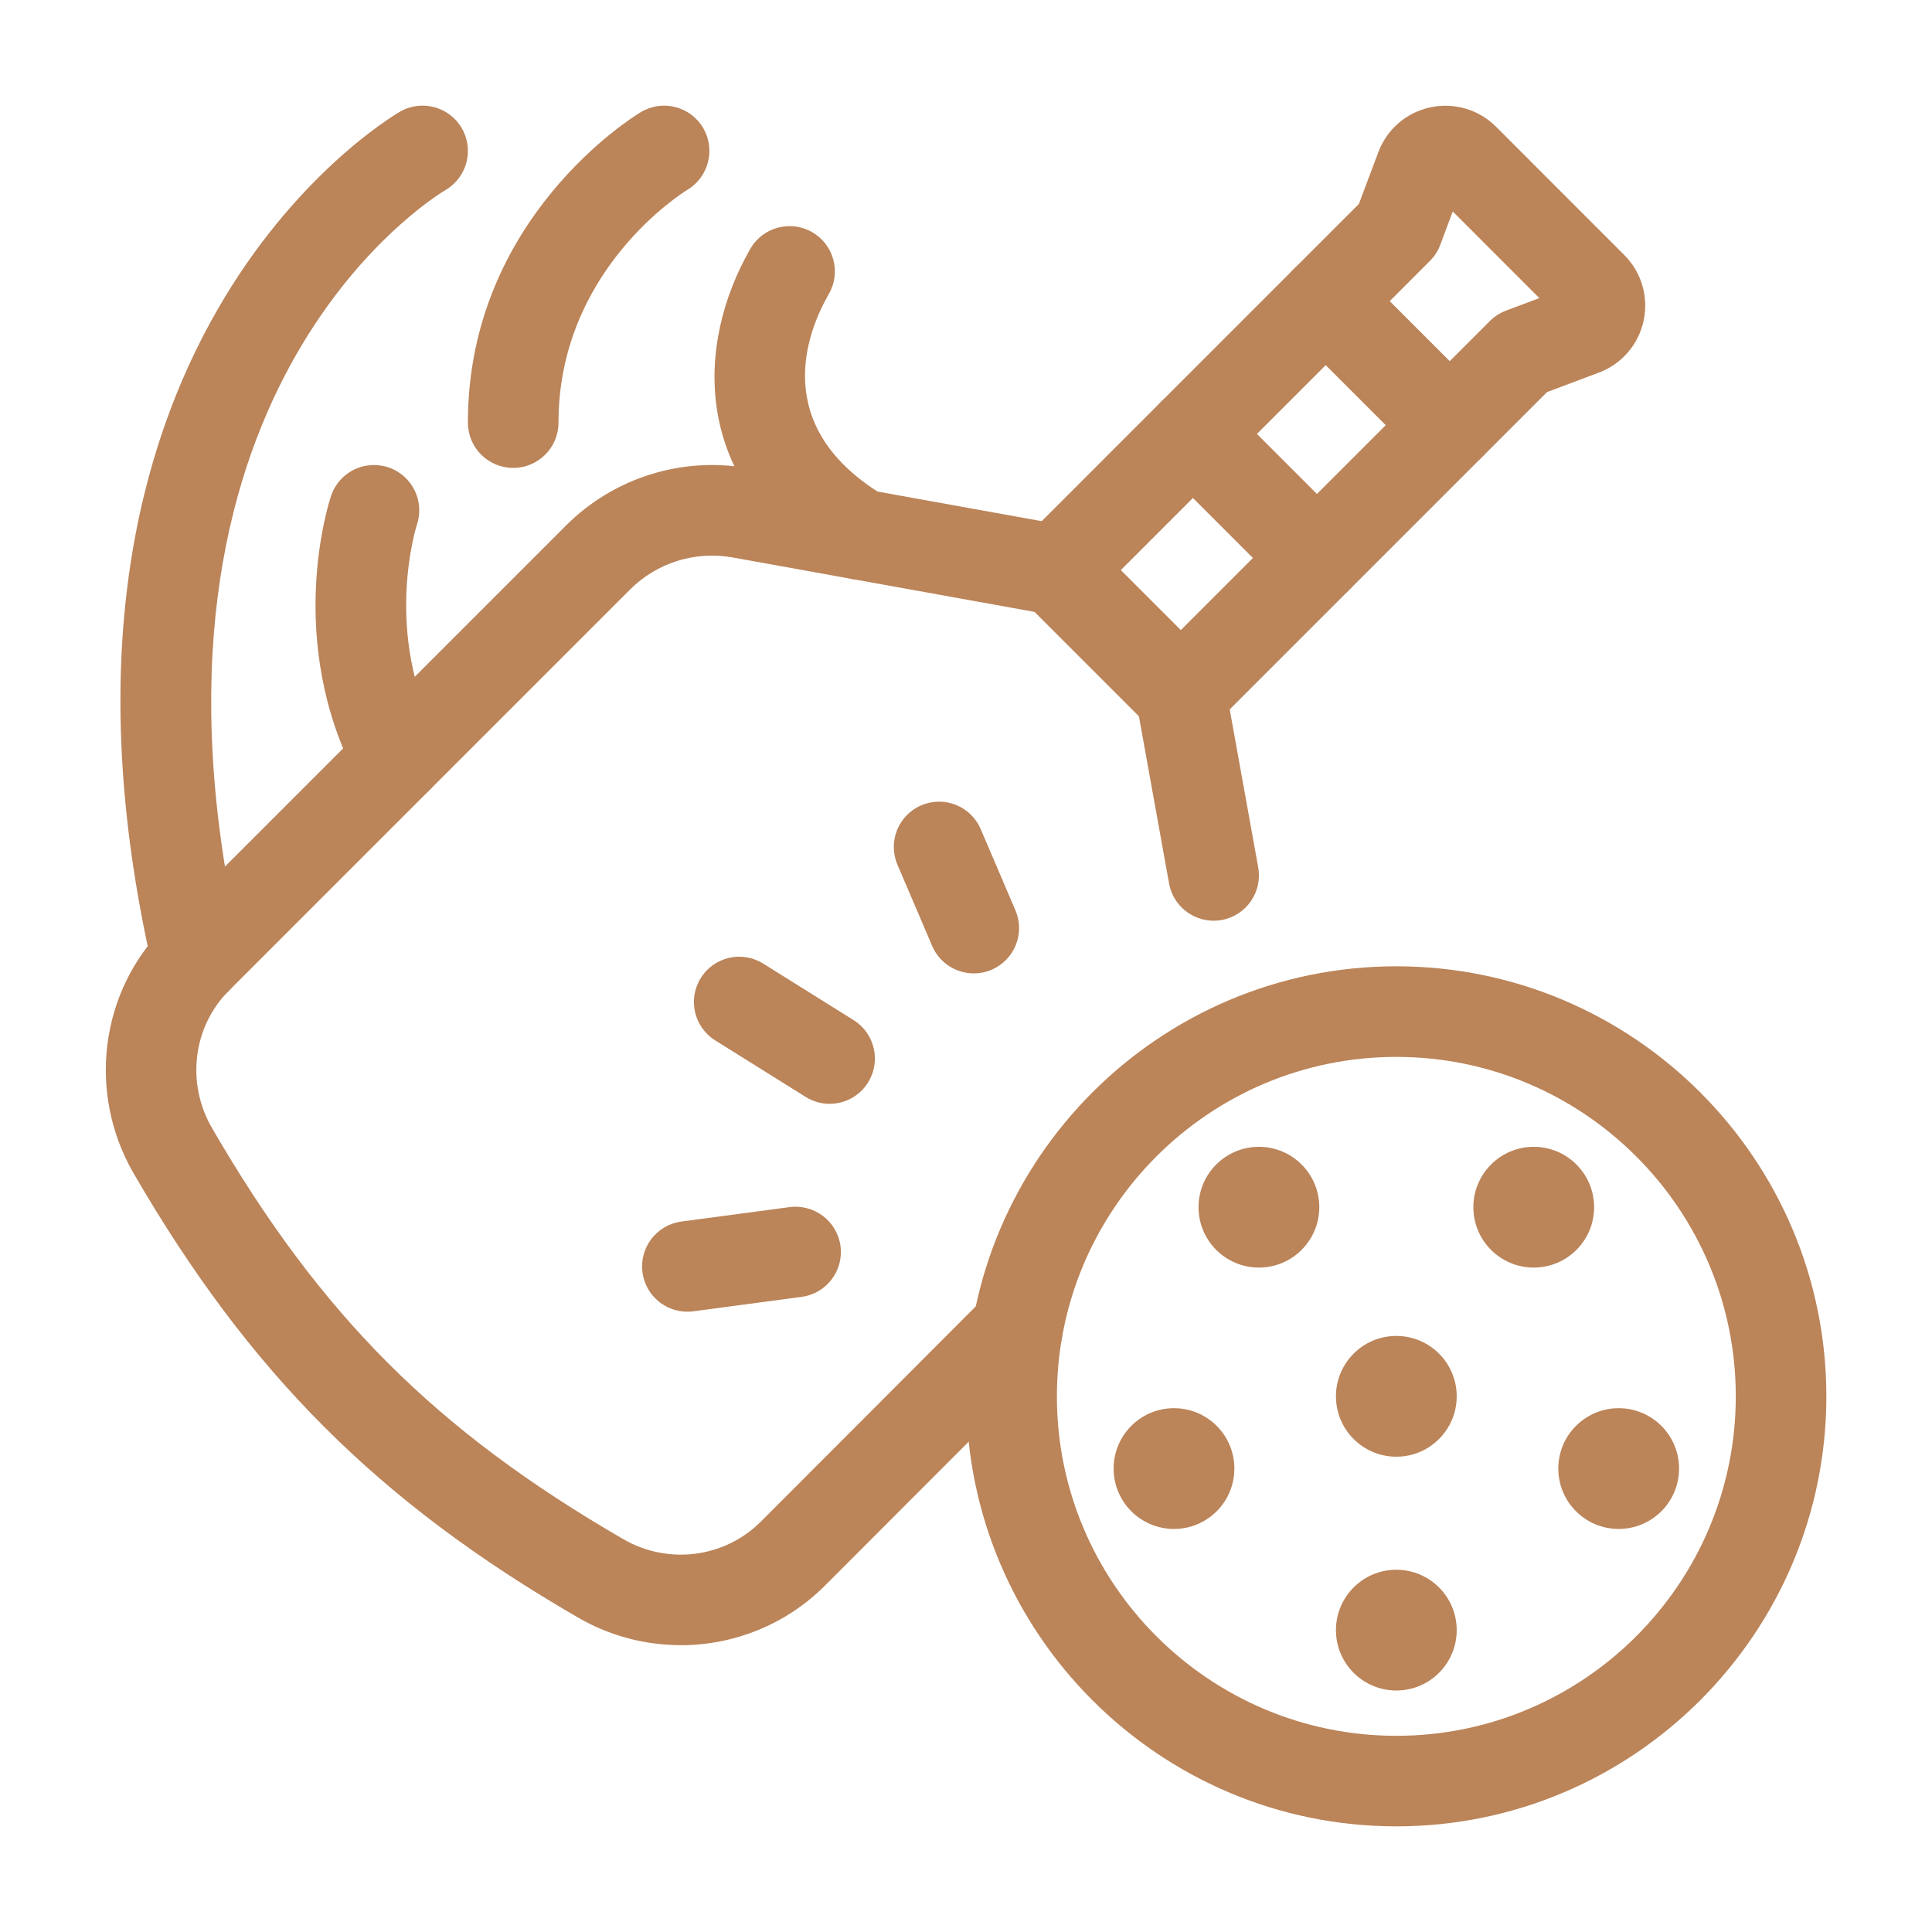 <svg id="line" viewBox="0 0 64 64" xmlns="http://www.w3.org/2000/svg">
    <g fill="rgb(0,0,0)">
        <g>
            <path fill="#bb8459"
                d="m6.519 33.26c-.685 0-1.303-.471-1.461-1.166-4.712-20.598 7.656-28.082 8.186-28.39.714-.417 1.633-.177 2.052.54.416.714.177 1.631-.536 2.049-.477.284-10.97 6.801-6.777 25.132.185.808-.32 1.612-1.128 1.797-.112.025-.225.038-.335.038z" />
            <path fill="#bb8459"
                d="m17 15.5c-.828 0-1.5-.671-1.5-1.5-.001-6.771 5.493-10.146 5.728-10.286.708-.426 1.631-.197 2.058.514.425.709.197 1.627-.509 2.055-.178.108-4.277 2.678-4.276 7.717 0 .828-.671 1.5-1.5 1.5z" />
            <path fill="#bb8459"
                d="m13.171 26.61c-.538 0-1.058-.291-1.327-.799-2.443-4.621-.941-9.194-.876-9.387.266-.785 1.111-1.205 1.902-.94.784.266 1.205 1.117.939 1.902-.01.029-1.139 3.572.687 7.022.387.732.107 1.64-.625 2.027-.224.118-.464.174-.7.174z" />
            <path fill="#bb8459"
                d="m28.52 19.209c-.263 0-.528-.069-.771-.213-4.985-2.988-4.674-7.661-2.893-10.754.413-.719 1.33-.963 2.049-.551.718.414.964 1.331.551 2.048-.719 1.248-1.979 4.397 1.836 6.684.71.426.941 1.347.515 2.058-.28.469-.777.729-1.287.729z" />
            <path fill="#bb8459"
                d="m22.768 43.452c-.74 0-1.385-.548-1.485-1.302-.109-.821.468-1.576 1.289-1.685l3.584-.478c.818-.107 1.576.467 1.686 1.289s-.468 1.576-1.289 1.685l-3.584.478c-.067.009-.134.013-.2.013z" />
            <path fill="#bb8459"
                d="m27.482 36.565c-.272 0-.547-.074-.794-.228l-2.996-1.873c-.703-.439-.916-1.365-.477-2.067.438-.704 1.366-.915 2.066-.477l2.996 1.873c.703.439.916 1.365.477 2.067-.284.456-.772.705-1.272.705z" />
            <path fill="#bb8459"
                d="m32.259 32.245c-.583 0-1.137-.341-1.38-.911l-1.149-2.688c-.326-.762.027-1.643.789-1.969.765-.326 1.644.029 1.969.79l1.149 2.688c.326.762-.027 1.643-.789 1.969-.192.082-.393.121-.589.121z" />
            <path fill="#bb8459"
                d="m22.549 54.498c-1.171 0-2.35-.302-3.414-.922-6.608-3.826-10.872-8.089-14.713-14.714-1.536-2.661-1.109-6.017 1.037-8.163l13.29-13.29c1.583-1.583 3.843-2.294 6.047-1.896l10.48 1.89c.814.147 1.356.927 1.21 1.742-.147.816-.924 1.355-1.743 1.21l-10.479-1.89c-1.235-.222-2.505.176-3.394 1.065l-13.29 13.29c-1.188 1.188-1.419 3.055-.562 4.54 3.602 6.212 7.421 10.032 13.622 13.622 1.48.862 3.35.629 4.552-.565l7.456-7.466c.586-.587 1.535-.586 2.121-.001.587.585.587 1.535.002 2.122l-7.46 7.47c-1.297 1.288-3.021 1.958-4.763 1.958z" />
            <path fill="#bb8459"
                d="m40.202 30.5c-.712 0-1.344-.509-1.475-1.234l-1.084-6.01c-.146-.815.396-1.595 1.21-1.742.819-.144 1.596.394 1.743 1.21l1.084 6.01c.146.815-.396 1.595-1.21 1.742-.091.016-.18.024-.269.024z" />
            <path fill="#bb8459"
                d="m39.116 24.493c-.384 0-.768-.146-1.061-.439l-4.108-4.108c-.586-.585-.586-1.535 0-2.121l11.068-11.069.644-1.715v-0c.284-.758.927-1.313 1.719-1.485.791-.168 1.605.068 2.179.641l4.248 4.249c.572.573.812 1.387.642 2.179-.172.791-.727 1.434-1.484 1.719l-1.716.644-11.069 11.069c-.293.293-.677.439-1.061.439zm-1.987-5.608 1.987 1.987 10.238-10.238c.151-.151.333-.269.534-.344l1.105-.415-2.868-2.869-.415 1.105c-.075.201-.192.383-.344.534z" />
            <path fill="#bb8459"
                d="m43.626 19.984c-.384 0-.768-.146-1.061-.439l-4.11-4.11c-.586-.585-.586-1.536 0-2.121.586-.586 1.535-.586 2.121 0l4.11 4.11c.586.585.586 1.536 0 2.121-.293.293-.677.439-1.061.439z" />
            <path fill="#bb8459"
                d="m48.026 15.585c-.384 0-.768-.146-1.061-.439l-4.11-4.111c-.586-.586-.586-1.536 0-2.121.586-.586 1.535-.586 2.121 0l4.11 4.111c.586.586.586 1.536 0 2.121-.293.293-.677.439-1.061.439z" />
        </g>
        <path fill="#bb8459"
            d="m46.255 60.5c-7.854 0-14.244-6.39-14.244-14.245s6.39-14.245 14.244-14.245 14.245 6.39 14.245 14.245-6.391 14.245-14.245 14.245zm0-25.489c-6.2 0-11.244 5.044-11.244 11.245s5.044 11.245 11.244 11.245 11.245-5.044 11.245-11.245-5.045-11.245-11.245-11.245z" />
        <circle fill="#bb8459" cx="46.255" cy="46.255" r="2" />
        <circle fill="#bb8459" cx="46.255" cy="54" r="2" />
        <circle fill="#bb8459" cx="53.621" cy="48.648" r="2" />
        <circle fill="#bb8459" cx="50.807" cy="39.99" r="2" />
        <circle fill="#bb8459" cx="41.703" cy="39.99" r="2" />
        <circle fill="#bb8459" cx="38.89" cy="48.648" r="2" />
    </g>
</svg>